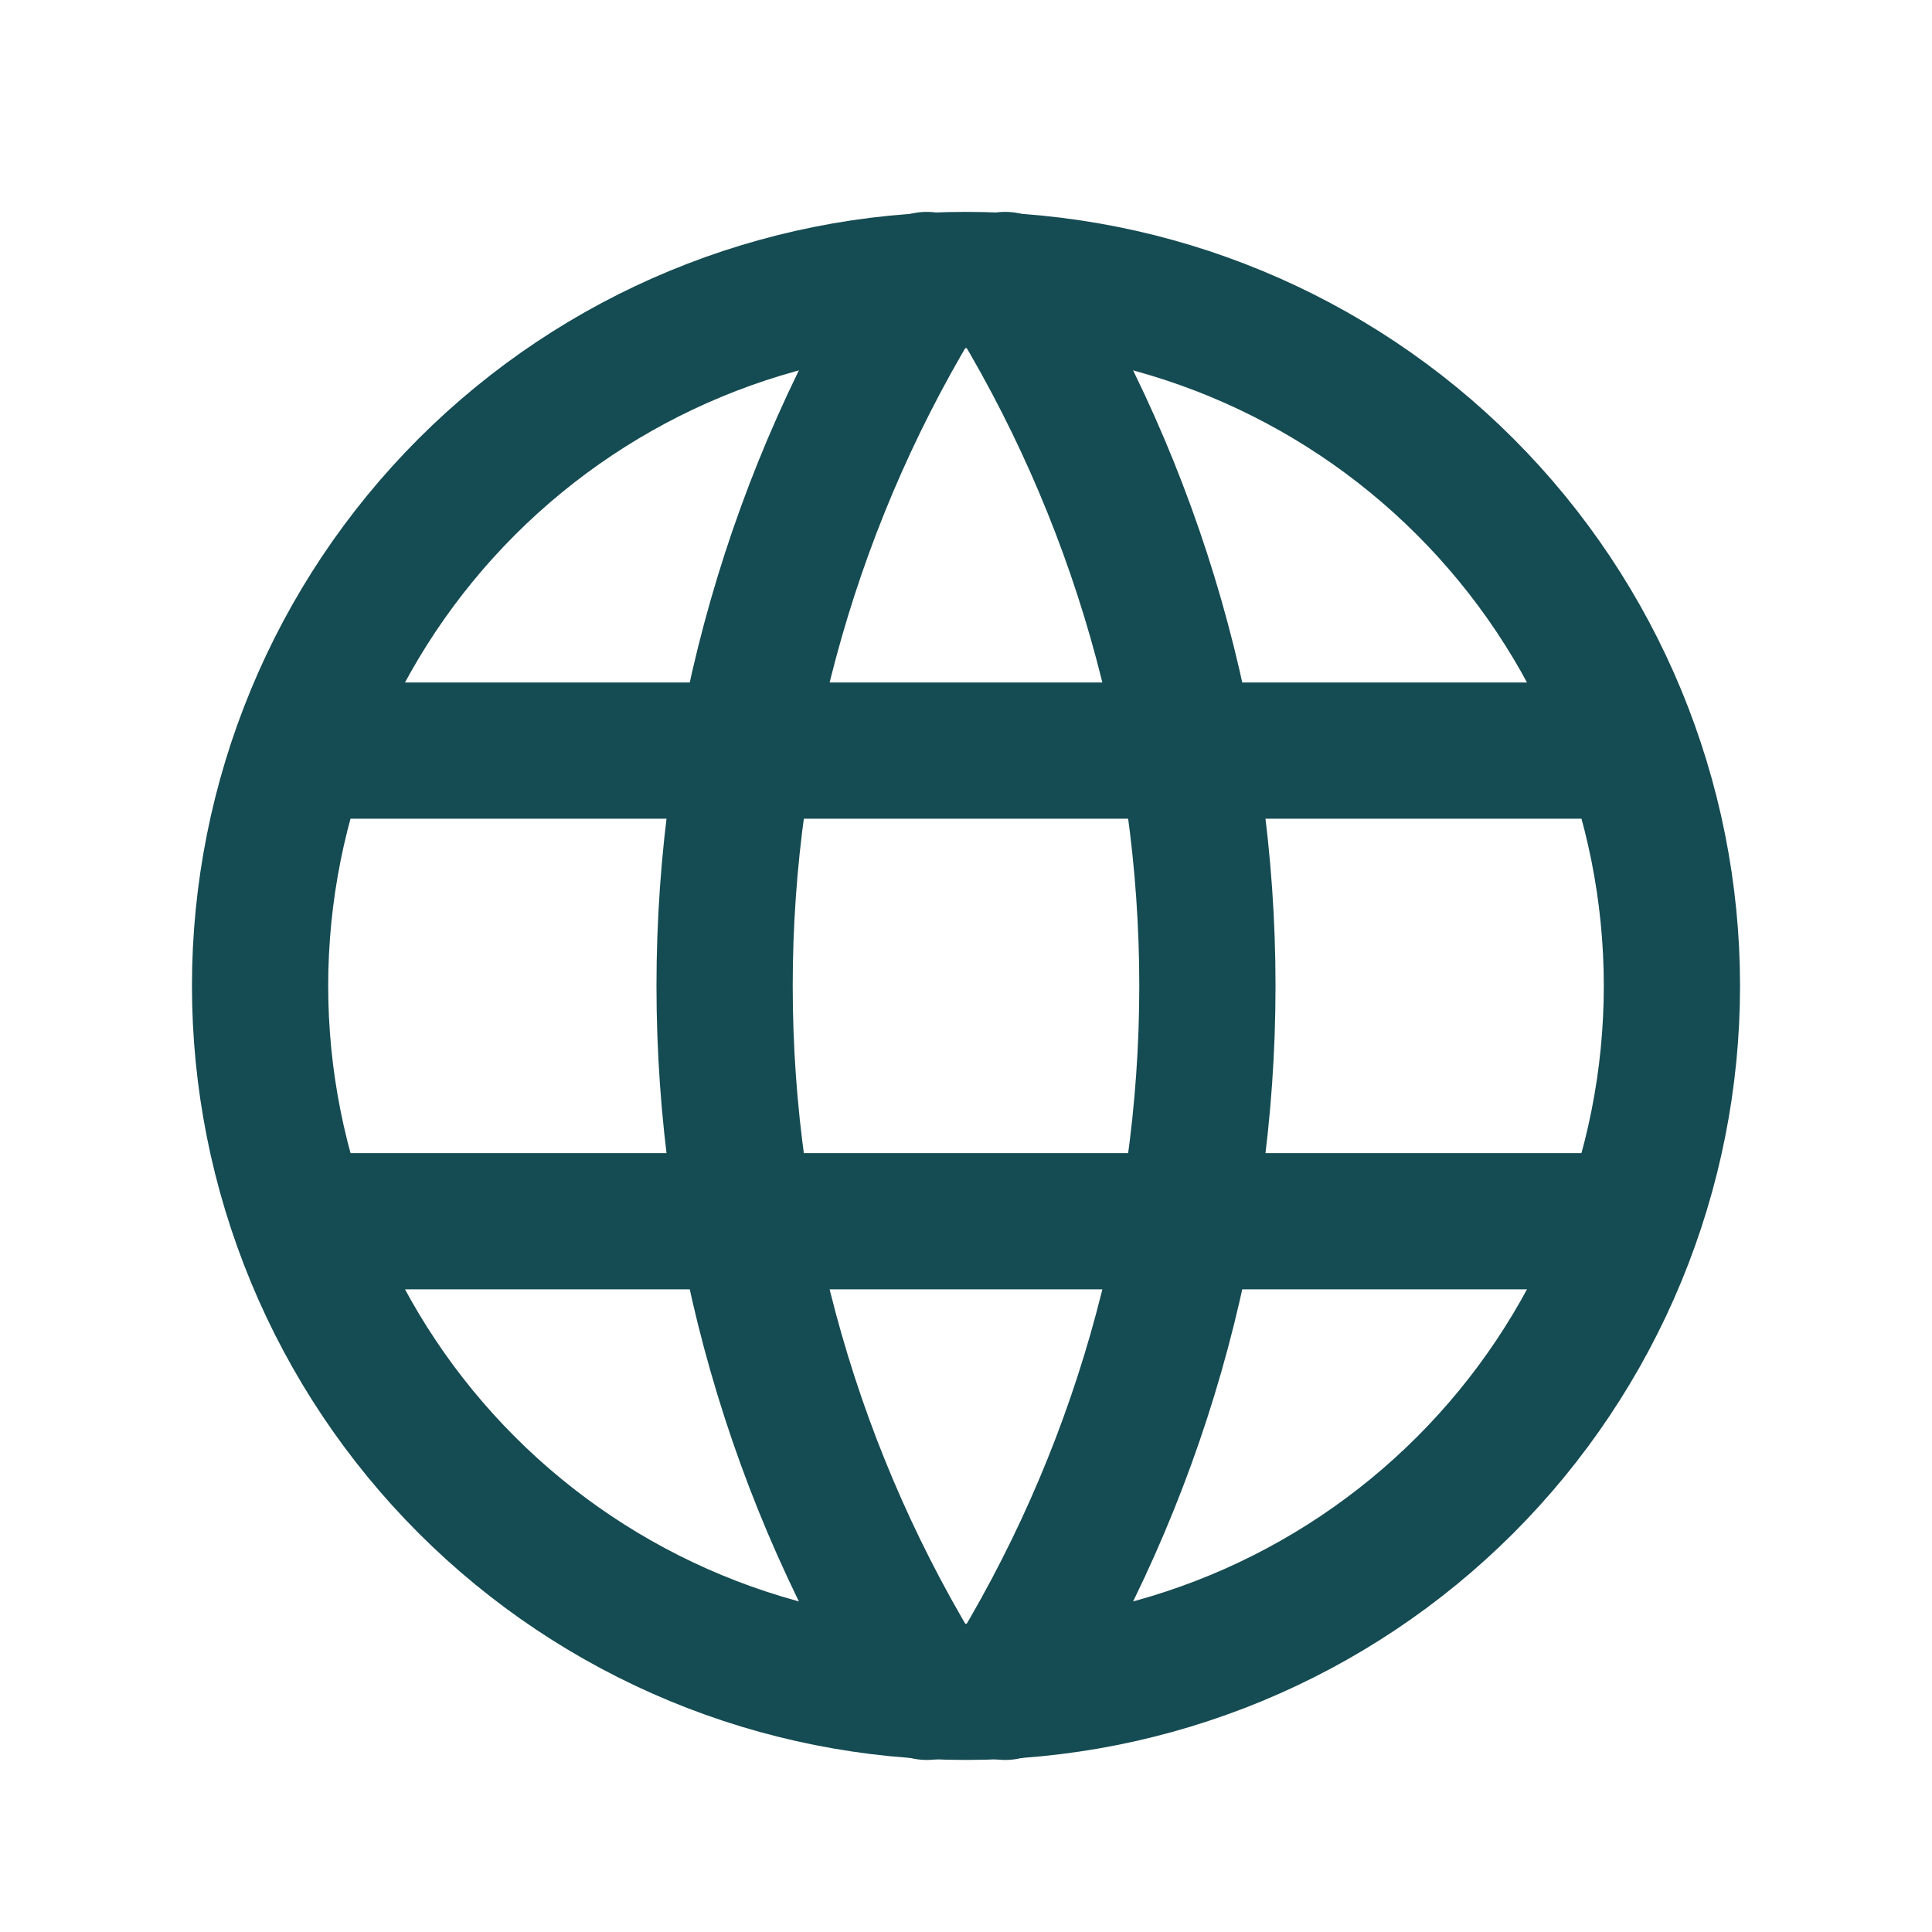 <svg xmlns="http://www.w3.org/2000/svg" width="39" height="39" viewBox="0 0 39 39" fill="none"> <g clip-path="url(#clip0_691_6088)"> <path d="M5.25 19.902C5.25 21.773 5.619 23.626 6.335 25.355C7.051 27.084 8.1 28.655 9.424 29.978C10.747 31.301 12.318 32.351 14.047 33.067C15.776 33.783 17.629 34.152 19.5 34.152C21.371 34.152 23.224 33.783 24.953 33.067C26.682 32.351 28.253 31.301 29.576 29.978C30.899 28.655 31.949 27.084 32.665 25.355C33.381 23.626 33.75 21.773 33.75 19.902C33.75 16.122 32.249 12.498 29.576 9.825C26.904 7.153 23.279 5.652 19.5 5.652C15.721 5.652 12.096 7.153 9.424 9.825C6.751 12.498 5.25 16.122 5.25 19.902Z" stroke="#154B52" stroke-width="2.75" stroke-linecap="round" stroke-linejoin="round"></path> <path d="M6.2 15.152H32.8" stroke="#154B52" stroke-width="2.75" stroke-linecap="round" stroke-linejoin="round"></path> <path d="M6.2 24.652H32.8" stroke="#154B52" stroke-width="2.75" stroke-linecap="round" stroke-linejoin="round"></path> <path d="M18.709 5.652C16.041 9.926 14.627 14.863 14.627 19.902C14.627 24.94 16.041 29.877 18.709 34.152" stroke="#154B52" stroke-width="2.75" stroke-linecap="round" stroke-linejoin="round"></path> <path d="M20.291 5.652C22.959 9.926 24.373 14.863 24.373 19.902C24.373 24.94 22.959 29.877 20.291 34.152" stroke="#154B52" stroke-width="2.75" stroke-linecap="round" stroke-linejoin="round"></path> </g> <defs> <clipPath id="clip0_691_6088"> <rect width="38" height="38" fill="white" transform="translate(0.5 0.902)"></rect> </clipPath> </defs> </svg>